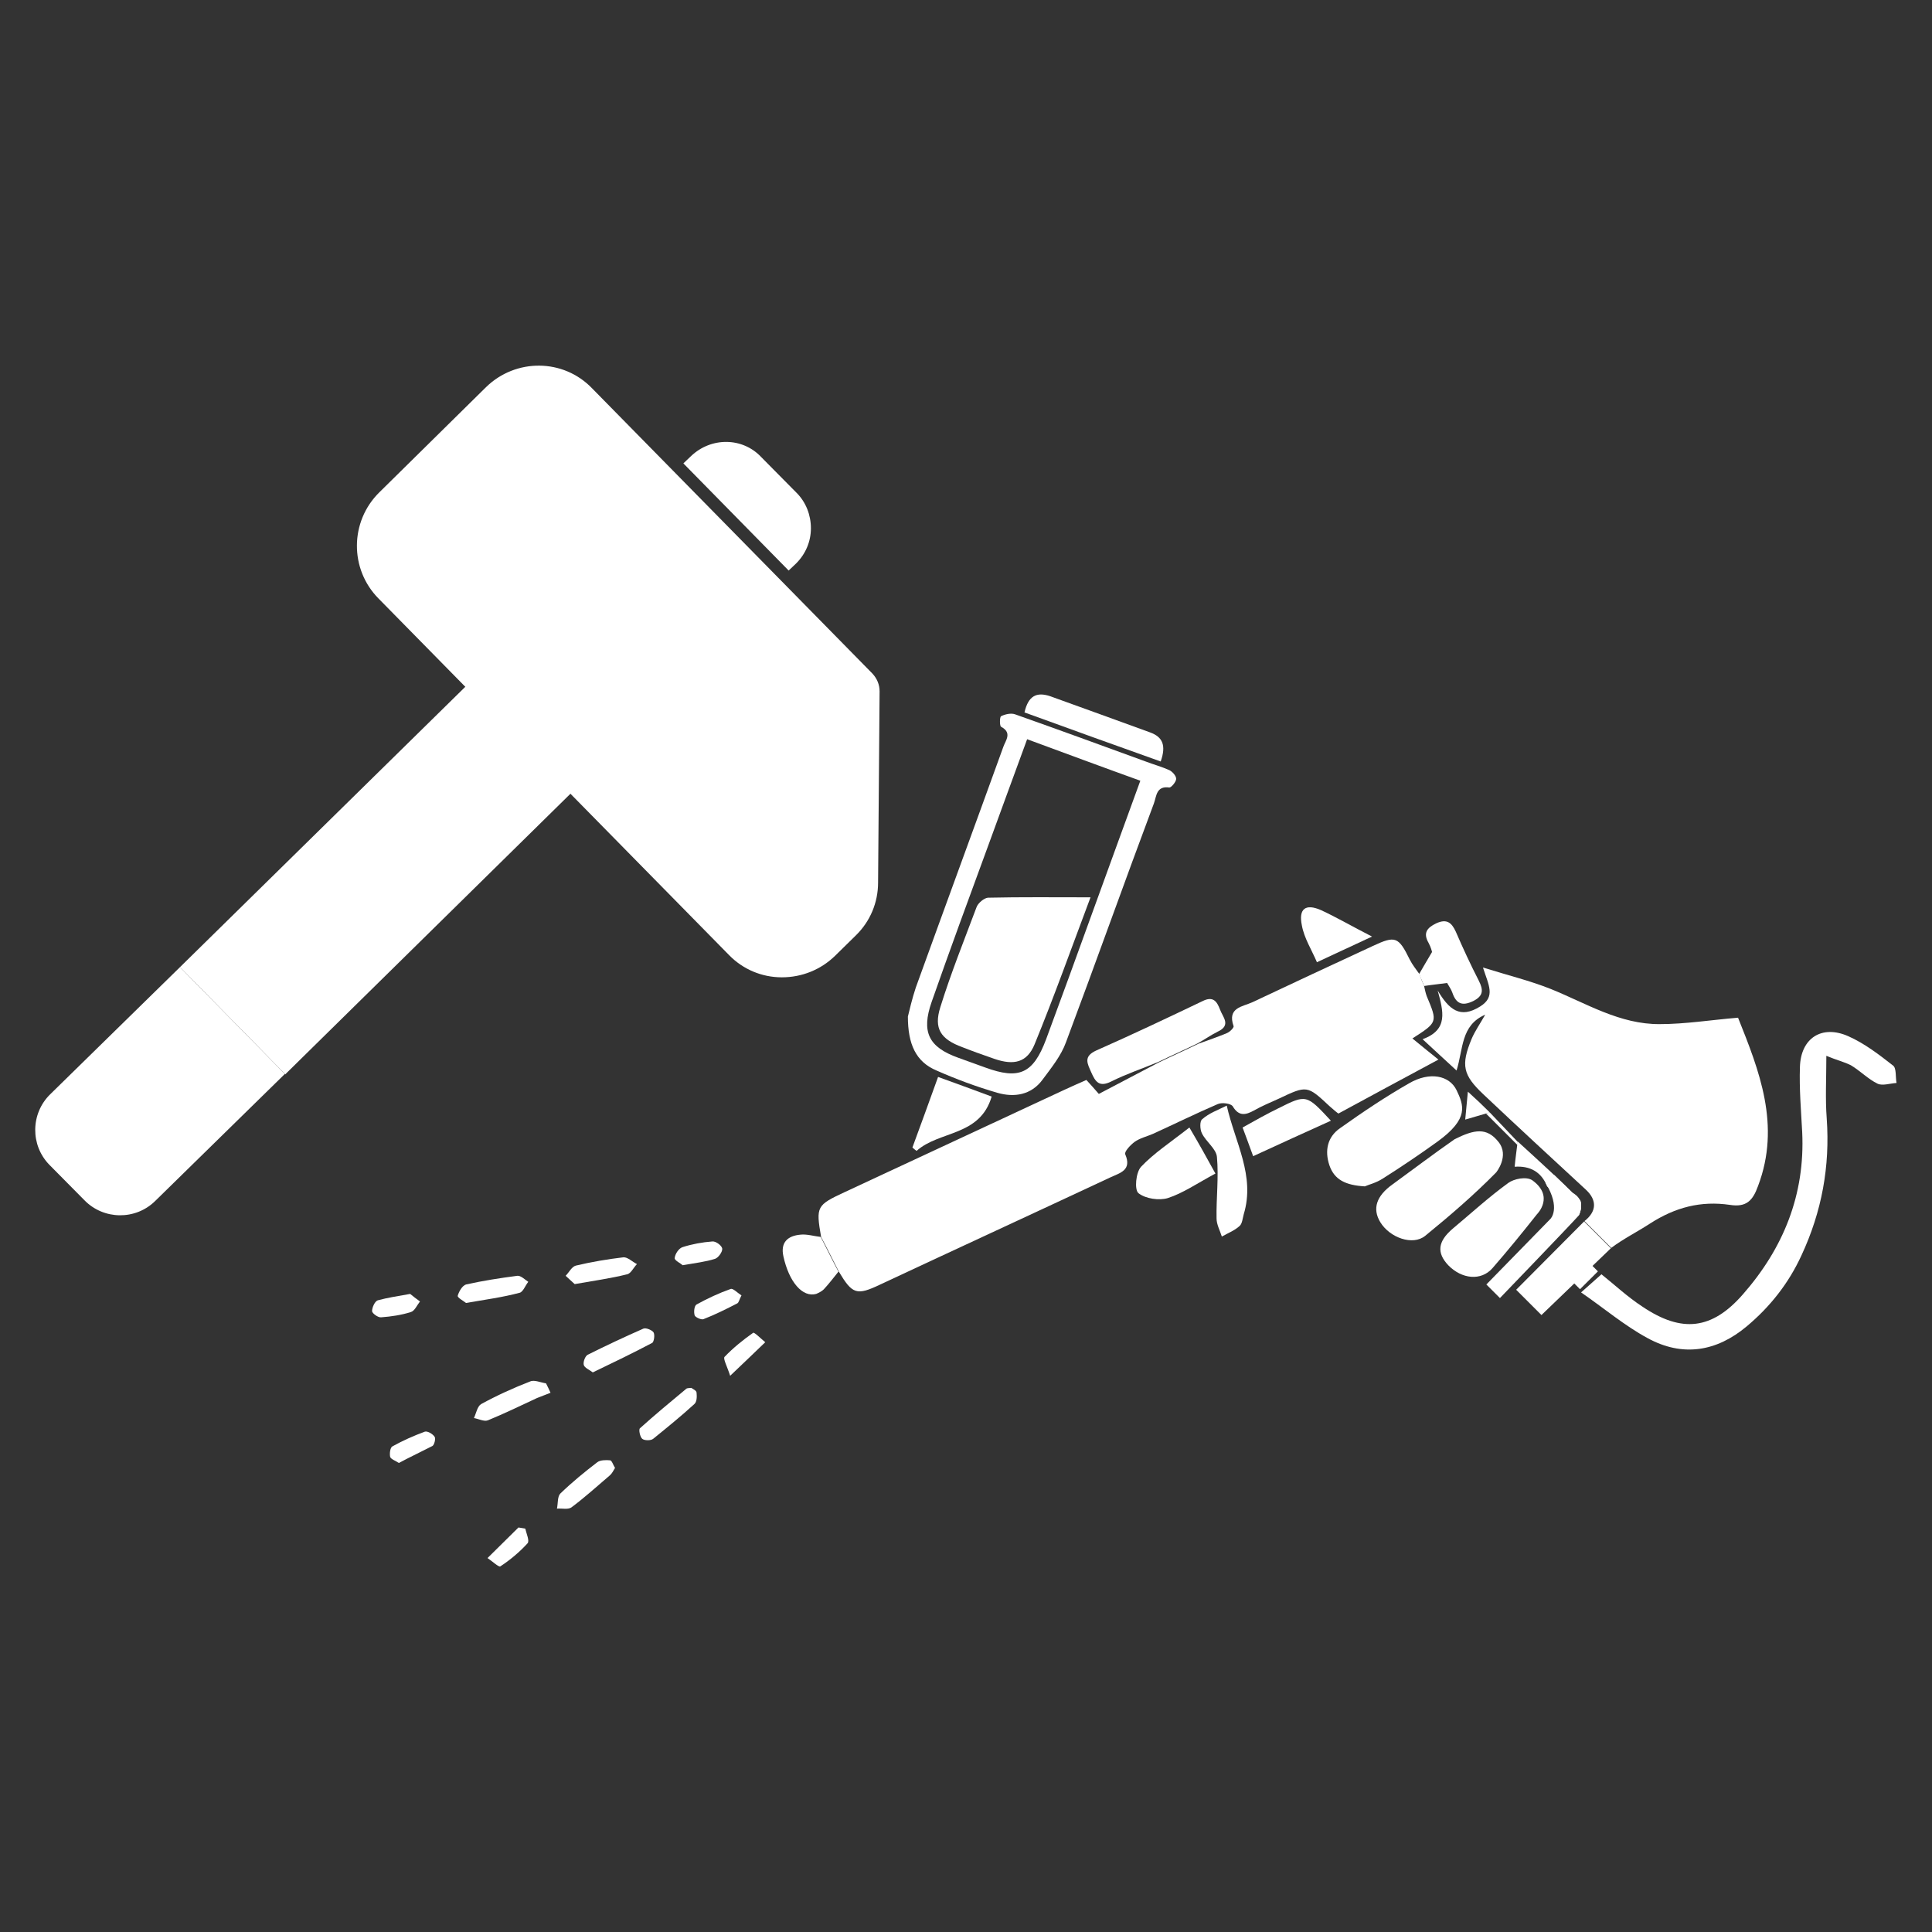 <?xml version="1.0" encoding="utf-8"?>
<!-- Generator: Adobe Illustrator 19.0.0, SVG Export Plug-In . SVG Version: 6.00 Build 0)  -->
<svg version="1.0" id="Capa_1" xmlns="http://www.w3.org/2000/svg" xmlns:xlink="http://www.w3.org/1999/xlink" x="0px" y="0px"
	 viewBox="-283 285 512 512" style="enable-background:new -283 285 512 512;" xml:space="preserve">
<rect x="-283" y="285" width="512" height="512" fill="#333333" stroke="none"/>
<style type="text/css">
	.st0{fill:#FFFFFF;}
</style>
<g>
	<g>
		<g>
			<path class="st0" d="M-154.2,387.6l-28.3,27.9c-7.8,7.7-7.9,20.3-0.2,28.1l92.9,94.5c3.7,3.8,8.7,5.9,14,5.9
				c5.3,0,10.3-2,14.1-5.7l5.5-5.4c3.8-3.7,5.9-8.7,5.9-14l0.4-50.7c0-1.8-0.7-3.4-1.9-4.7l-74.3-75.6
				C-133.7,380-146.3,379.9-154.2,387.6z"/>
		</g>
	</g>
	<g>
		<g>
			<path class="st0" d="M-99.9,405.9l-2,1.9l27.9,28.4l2-1.9c2.5-2.5,3.9-5.8,3.9-9.3s-1.3-6.9-3.8-9.4l-9.3-9.4
				C-86.2,400.8-94.6,400.8-99.9,405.9z"/>
		</g>
	</g>
	<g>
		<g>
			<polygon class="st0" points="-155,462.4 -235.3,541.3 -207.4,569.7 -127.1,490.7 			"/>
		</g>
	</g>
	<g>
		<g>
			<path class="st0" d="M-235.3,541.3l-34.4,33.7c-5.2,5.1-5.3,13.5-0.2,18.7l9.3,9.4c5.1,5.2,13.5,5.3,18.7,0.2l34.4-33.7
				L-235.3,541.3z"/>
		</g>
	</g>
</g>
<g>
	<path class="st0" d="M94.4,546.3c0.2,0.9,0.4,1.9,0.7,2.7c2.9,6.9,2.9,6.9-3.8,11.2c2.6,2.1,5.1,4.2,6.9,5.6
		c-9.1,4.9-17.5,9.4-26.5,14.3c-0.2-0.1-1.3-1-2.3-1.9c-6-5.6-6-5.6-13.6-2c-2.2,1-4.4,1.9-6.5,3.1c-2.2,1.2-4,1.6-5.6-1.1
		c-0.5-0.8-2.9-1.1-4-0.6c-5.8,2.5-11.5,5.3-17.2,7.9c-1.6,0.7-3.4,1.1-4.8,2.1c-1.1,0.8-2.8,2.6-2.5,3.3c1.8,4.2-1.3,4.9-3.9,6.1
		c-20.3,9.5-40.7,18.9-61,28.4c-6.3,3-7.4,2.6-11-3.4c-1.6-3.1-3.1-6.2-4.7-9.2c-1.4-8.1-1.2-8.4,6.3-11.9
		c19.4-9,38.8-18.1,58.2-27.1c1.9-0.9,3.8-1.7,5.8-2.6c1.1,1.2,2,2.2,3.3,3.7c5.3-2.8,10.5-5.5,15.8-8.3c3.5-1.7,7.1-3.3,10.6-5
		c2.5-0.9,5.1-1.8,7.5-2.8c0.8-0.3,2-1.5,1.8-1.9c-1.7-4.9,2.4-5.1,5-6.3c10.6-5,21.3-10,31.9-14.9c6-2.8,6.8-2.5,9.8,3.6
		c0.7,1.4,1.7,2.6,2.6,3.9C93.5,544.1,93.9,545.2,94.4,546.3z"/>
	<path class="st0" d="M177.6,554.7c-7.2,0.6-14,1.7-20.7,1.7c-10.6,0.1-19.5-5.5-28.9-9.3c-5.5-2.2-11.3-3.6-18-5.7
		c1.5,4.7,3.4,7.7-0.7,10.3c-5.4,3.4-8.3,0.8-11.3-4.2c1.5,5.5,2.9,10.4-4,12.9c3.2,3,6,5.5,9,8.3c1.8-5.7,1.1-12,7.6-14.8
		c-1.3,2.3-2.7,4.3-3.6,6.4c-2.9,7-2.3,9.6,3.1,14.7c9,8.5,18.1,16.9,27.2,25.3c3,2.8,2.8,5.8-0.4,8.3c2.4,2.4,4.7,4.7,7.1,7.1
		c3.2-2.4,6.8-4.2,10.2-6.4c6.8-4.4,13.6-6.1,21.2-5c4.4,0.7,6.1-1.1,7.5-5C189,583.2,183.2,568.7,177.6,554.7z"/>
	<path class="st0" d="M-42.4,554.4c0.4-1.6,1.1-4.7,2.1-7.7c7.7-21.3,15.5-42.5,23.2-63.8c0.6-1.7,2.4-3.7-0.6-5.3
		c-0.4-0.2-0.4-2.6,0-2.8c1-0.5,2.6-0.9,3.7-0.5c11.6,4.1,23.1,8.3,34.6,12.5c2.1,0.8,4.3,1.4,6.3,2.3c0.8,0.4,1.8,1.5,1.8,2.3
		c0,0.8-1.3,2.3-1.8,2.3c-3.5-0.5-3.4,2.3-4.1,4.2C14.9,519,7.4,540.1-0.5,561.2c-1.3,3.6-3.9,6.8-6.2,9.9c-3,4.1-7.5,4.8-12,3.5
		c-5.5-1.6-10.9-3.6-16.1-5.9C-40.3,566.4-42.4,561.7-42.4,554.4z M-10.8,480.9c-3.6,9.9-7.1,19.3-10.5,28.7
		c-5,13.6-10,27.2-14.8,40.9c-2.8,8-0.8,12,7,14.8c2.4,0.9,4.8,1.7,7.2,2.6c9,3.3,12.7,1.6,16.1-7.4c4-10.8,7.9-21.5,11.8-32.3
		c4.3-11.9,8.7-23.9,13.2-36.3C9.2,488.3-0.5,484.7-10.8,480.9z"/>
	<path class="st0" d="M201,564.8c0,6.2-0.3,11.4,0.1,16.6c0.9,12.7-1.3,24.7-6.7,36.3c-3.4,7.4-8.3,13.6-14.5,18.8
		c-8,6.7-17,8.2-26.3,3.1c-6.1-3.3-11.5-7.9-17.6-12.1c2.4-2.1,3.8-3.4,5.4-4.8c3.4,2.7,6.9,6,10.9,8.6c10.4,7,18.4,6.1,26.6-3.3
		c10.7-12.2,16.5-26.4,15.7-43c-0.3-5.7-0.8-11.5-0.6-17.2c0.2-7.7,5.8-11.3,12.8-8.2c4.3,1.9,8.2,4.9,11.9,7.8
		c0.9,0.7,0.6,3,0.9,4.6c-1.7,0.1-3.7,0.8-5,0.2c-2.5-1.2-4.6-3.4-7.1-4.9C205.7,566.4,203.6,565.9,201,564.8z"/>
	<path class="st0" d="M78.7,599.4c-5.2-0.3-8.1-1.8-9.4-5.6c-1.3-3.9-0.5-7.5,2.8-9.8c5.9-4.2,12-8.3,18.3-11.9
		c5.5-3.2,10.7-2.1,12.6,1.8c1.9,4,3.4,7.5-5,13.6c-4.7,3.4-9.6,6.7-14.5,9.8C81.7,598.5,79.5,599,78.7,599.4z"/>
	<path class="st0" d="M102.5,586.9c-5.6,3.9-11,8-16.5,12c-4.2,3-5.4,6.4-3.2,10c2.5,4.1,8.6,6.3,11.9,3.6
		c6.5-5.3,12.9-10.8,18.8-16.8c0,0,3.6-4.4,0.6-8.1C111,583.7,107.7,584.3,102.5,586.9z"/>
	<path class="st0" d="M123.1,597.8c-1.6-1.1-4.9-0.4-6.4,0.7c-5.1,3.7-9.8,8-14.7,12.1c-4,3.4-4.3,6.4-1.2,9.7
		c3.6,3.7,8.7,4.2,11.7,0.8c4.1-4.7,8-9.5,11.8-14.3C124.4,606.7,129,602.1,123.1,597.8z"/>
	<path class="st0" d="M34.4,561.5c-3.5,1.7-7.1,3.3-10.6,5c-4.1,1.7-8.3,3.1-12.3,5.1c-3.2,1.6-4.2,0.1-5.3-2.4
		c-1-2.3-2.2-4.2,1.3-5.8c9.5-4.2,18.8-8.6,28.2-13.1c2.8-1.4,3.8,0.1,4.6,2.2c0.7,2,3.1,4.2-0.6,5.9
		C37.9,559.3,36.2,560.5,34.4,561.5z"/>
	<path class="st0" d="M124.3,609.6"/>
	<path class="st0" d="M135.4,607.1c0.6-1.1,0.9-3.4,0.3-4.1c-5.3-5.3-10.8-10.3-16.5-15.5c-0.3,2.5-0.6,4.5-0.8,6.7
		c4.1-0.3,7.1,1.4,8.6,5.2"/>
	<path class="st0" d="M39.1,596c-5,2.7-8.6,5.2-12.6,6.5c-2.3,0.7-5.9,0.2-7.8-1.3c-1.1-0.9-0.7-5.5,0.7-7
		c3.4-3.6,7.7-6.4,12.8-10.4C34.8,588.2,36.9,592,39.1,596z"/>
	<path class="st0" d="M-11.5,473.8c1-4.4,3.2-5.5,6.8-4.3c8.9,3.2,17.7,6.4,26.5,9.6c3.3,1.2,4.3,3.4,2.8,7.7
		C12.5,482.5,0.6,478.2-11.5,473.8z"/>
	<path class="st0" d="M42.1,578c2.2,9.8,7.6,18.6,4.5,28.8c-0.3,1.1-0.4,2.5-1.1,3.1c-1.3,1.2-3.1,1.9-4.7,2.8
		c-0.5-1.6-1.4-3.2-1.4-4.8c-0.1-5.4,0.6-10.9,0.1-16.3c-0.2-2.2-2.9-4-4-6.3c-0.5-1-0.6-3.2,0.1-3.7C37.4,580,39.7,579.2,42.1,578z
		"/>
	<path class="st0" d="M94.4,546.3c-0.4-1.1-0.9-2.1-1.3-3.2c1-1.7,1.9-3.3,3.4-5.8c0-0.1-0.3-1.3-0.9-2.4c-1.5-2.6-0.5-4,2-5.2
		c2.8-1.3,4.1-0.2,5.2,2.2c1.9,4.4,3.9,8.7,6.1,13c1.2,2.4,1.3,4-1.5,5.4c-2.9,1.4-4.5,0.7-5.5-2.2c-0.3-0.9-0.9-1.7-1.4-2.6
		C98.3,545.8,96.3,546,94.4,546.3z"/>
	<path class="st0" d="M-34.4,570.4c4.7,1.7,9.1,3.3,14.2,5.2c-3.1,10.6-13.9,9-19.9,14.4c-0.4-0.3-0.8-0.6-1.1-0.9
		C-39,583.1-36.8,577.1-34.4,570.4z"/>
	<path class="st0" d="M49.1,591.4c-1.1-3.1-2-5.4-2.8-7.6c3.4-1.9,6.4-3.6,9.5-5.1c7.4-3.7,7.4-3.7,13.9,3.3
		C62.8,585.1,56.3,588.1,49.1,591.4z"/>
	<path class="st0" d="M-65.5,612.8c1.6,3.1,3.1,6.2,4.7,9.2c-1.3,1.6-2.5,3.2-3.9,4.7c-0.5,0.5-1.3,0.9-2,1.2c-3.6,1-7.2-3.1-8.7-10
		c-0.8-3.7,1.2-5.4,4.5-5.7C-69.2,612-67.3,612.6-65.5,612.8z"/>
	<path class="st0" d="M80.6,533.2c-5.2,2.4-9.4,4.4-14.6,6.8c-1.4-3.3-3.4-6.4-4-9.8c-0.9-4.4,1-5.8,5.1-4
		C71.4,528.2,75.5,530.6,80.6,533.2z"/>
	<path class="st0" d="M-137.1,654.1c-1.2,0.5-2.4,0.9-3.6,1.4c-4.3,2-8.6,4.1-13,5.9c-1,0.4-2.5-0.4-3.7-0.6
		c0.6-1.3,0.9-3.1,1.9-3.7c4.2-2.3,8.6-4.3,13-6c1.1-0.5,2.8,0.3,4.2,0.5C-137.9,652.4-137.5,653.2-137.1,654.1z"/>
	<path class="st0" d="M-125.9,648.7c-0.9-0.7-2.2-1.2-2.4-2c-0.2-0.8,0.4-2.4,1.1-2.7c4.8-2.4,9.7-4.7,14.7-6.9
		c0.7-0.3,2.3,0.4,2.7,1c0.4,0.7,0.1,2.6-0.4,2.8C-115.3,643.6-120.5,646.1-125.9,648.7z"/>
	<path class="st0" d="M-130.7,625.3c-0.6-0.5-1.5-1.4-2.4-2.2c0.9-0.9,1.6-2.4,2.7-2.7c4.2-1,8.4-1.7,12.6-2.2
		c1.1-0.1,2.4,1.2,3.6,1.8c-0.9,0.9-1.6,2.5-2.6,2.7C-121.2,623.8-125.6,624.4-130.7,625.3z"/>
	<path class="st0" d="M-159.5,630.3c-0.6-0.5-2.3-1.4-2.2-1.9c0.3-1.1,1.2-2.7,2.2-3c4.5-1,9-1.7,13.6-2.3c0.9-0.1,2,1,2.9,1.6
		c-0.8,1-1.4,2.7-2.3,2.9C-149.8,628.8-154.3,629.4-159.5,630.3z"/>
	<path class="st0" d="M-99.8,652.8c0.4,0.3,1.4,0.7,1.4,1.3c0.1,1,0.1,2.4-0.6,3c-3.5,3.2-7.2,6.2-10.9,9.2c-0.6,0.5-2.3,0.5-2.9,0
		c-0.6-0.5-1-2.5-0.6-2.8c4-3.6,8.1-7,12.2-10.4C-100.9,652.8-100.5,652.9-99.8,652.8z"/>
	<path class="st0" d="M-120,674c-0.5,0.8-0.8,1.5-1.4,2c-3.4,2.9-6.7,5.9-10.2,8.5c-0.9,0.6-2.5,0.2-3.8,0.3c0.3-1.4,0.1-3.2,0.9-4
		c3.1-3,6.4-5.7,9.8-8.3c0.8-0.6,2.3-0.6,3.4-0.5C-120.8,672.1-120.5,673.3-120,674z"/>
	<path class="st0" d="M-102.1,620.3c-0.5-0.5-2.2-1.3-2.1-1.9c0.1-1.1,1.1-2.6,2.1-2.9c2.5-0.8,5.2-1.3,7.9-1.5
		c0.9-0.1,2.5,1.1,2.6,1.9c0.1,0.8-1,2.4-1.9,2.7C-96,619.4-98.7,619.7-102.1,620.3z"/>
	<path class="st0" d="M-89.5,649.6c-0.8-2.5-1.9-4.5-1.5-5c2.3-2.4,4.9-4.5,7.6-6.4c0.3-0.2,2.1,1.6,3.2,2.5
		C-82.9,643.3-85.6,645.9-89.5,649.6z"/>
	<path class="st0" d="M-143.8,690.1c0.3,1.3,1.2,3.3,0.6,3.9c-2.1,2.3-4.6,4.4-7.2,6.1c-0.4,0.3-2.2-1.4-3.4-2.2
		c2.7-2.7,5.5-5.4,8.2-8.1C-144.9,689.9-144.4,690-143.8,690.1z"/>
	<path class="st0" d="M-86.5,628.3c-0.6,1.1-0.7,1.9-1.1,2.1c-2.9,1.5-5.9,3-9,4.2c-0.6,0.2-2.1-0.5-2.3-1c-0.3-0.9-0.1-2.6,0.5-2.9
		c2.9-1.6,5.9-3,9-4.1C-88.8,626.3-87.6,627.6-86.5,628.3z"/>
	<path class="st0" d="M-174.3,627.9c0.6,0.5,1.6,1.3,2.6,2c-0.8,1-1.4,2.5-2.4,2.8c-2.5,0.8-5.2,1.2-7.9,1.4c-0.8,0.1-2.3-1-2.4-1.6
		c0-1,0.7-2.6,1.5-2.9C-180.3,628.9-177.7,628.5-174.3,627.9z"/>
	<path class="st0" d="M-177.3,672.7c-0.9-0.6-2.1-1-2.3-1.6c-0.2-0.9,0-2.5,0.6-2.8c2.7-1.5,5.6-2.8,8.6-3.9
		c0.7-0.2,2.1,0.6,2.6,1.4c0.3,0.5-0.1,2.1-0.6,2.4C-171.3,669.7-174.3,671.1-177.3,672.7z"/>
	<path class="st0" d="M111.8,579.8c-2.5,0.7-4.3,1.3-6.5,1.9c0.2-2.2,0.4-4.3,0.7-7.4C108.2,576.3,109.8,577.8,111.8,579.8z"/>
	<path class="st0" d="M6,522.8C1,536.1-3.6,549-8.8,561.7c-2,4.9-5.5,5.7-10.7,3.9c-2.9-1-5.7-2-8.5-3.1c-5.7-2.1-7.6-4.9-5.8-10.6
		c2.8-9,6.3-17.7,9.6-26.5c0.4-1.1,2-2.4,3-2.5C-12.4,522.7-3.7,522.8,6,522.8z"/>
	<path class="st0" d="M133.7,601.1"/>
	<path class="st0" d="M133.7,601.1c0,0,3.8,1.6,1.7,6c-2.4,2.7-20.9,21.9-20.9,21.9l-3.6-3.6l17-17.4c0,0,2.8-2.8-1.3-9.5l2.2-2.2
		L133.7,601.1z"/>
	<polygon class="st0" points="119.2,587.6 111.8,579.8 110.8,580.1 119.2,588.5 	"/>
	<polyline class="st0" points="136.8,608.7 118.8,626.8 125.5,633.5 143.9,615.8 	"/>
	
		<rect x="133.7" y="621.8" transform="matrix(0.708 -0.706 0.706 0.708 -400.116 278.617)" class="st0" width="6.7" height="3.1"/>
</g>
</svg>
